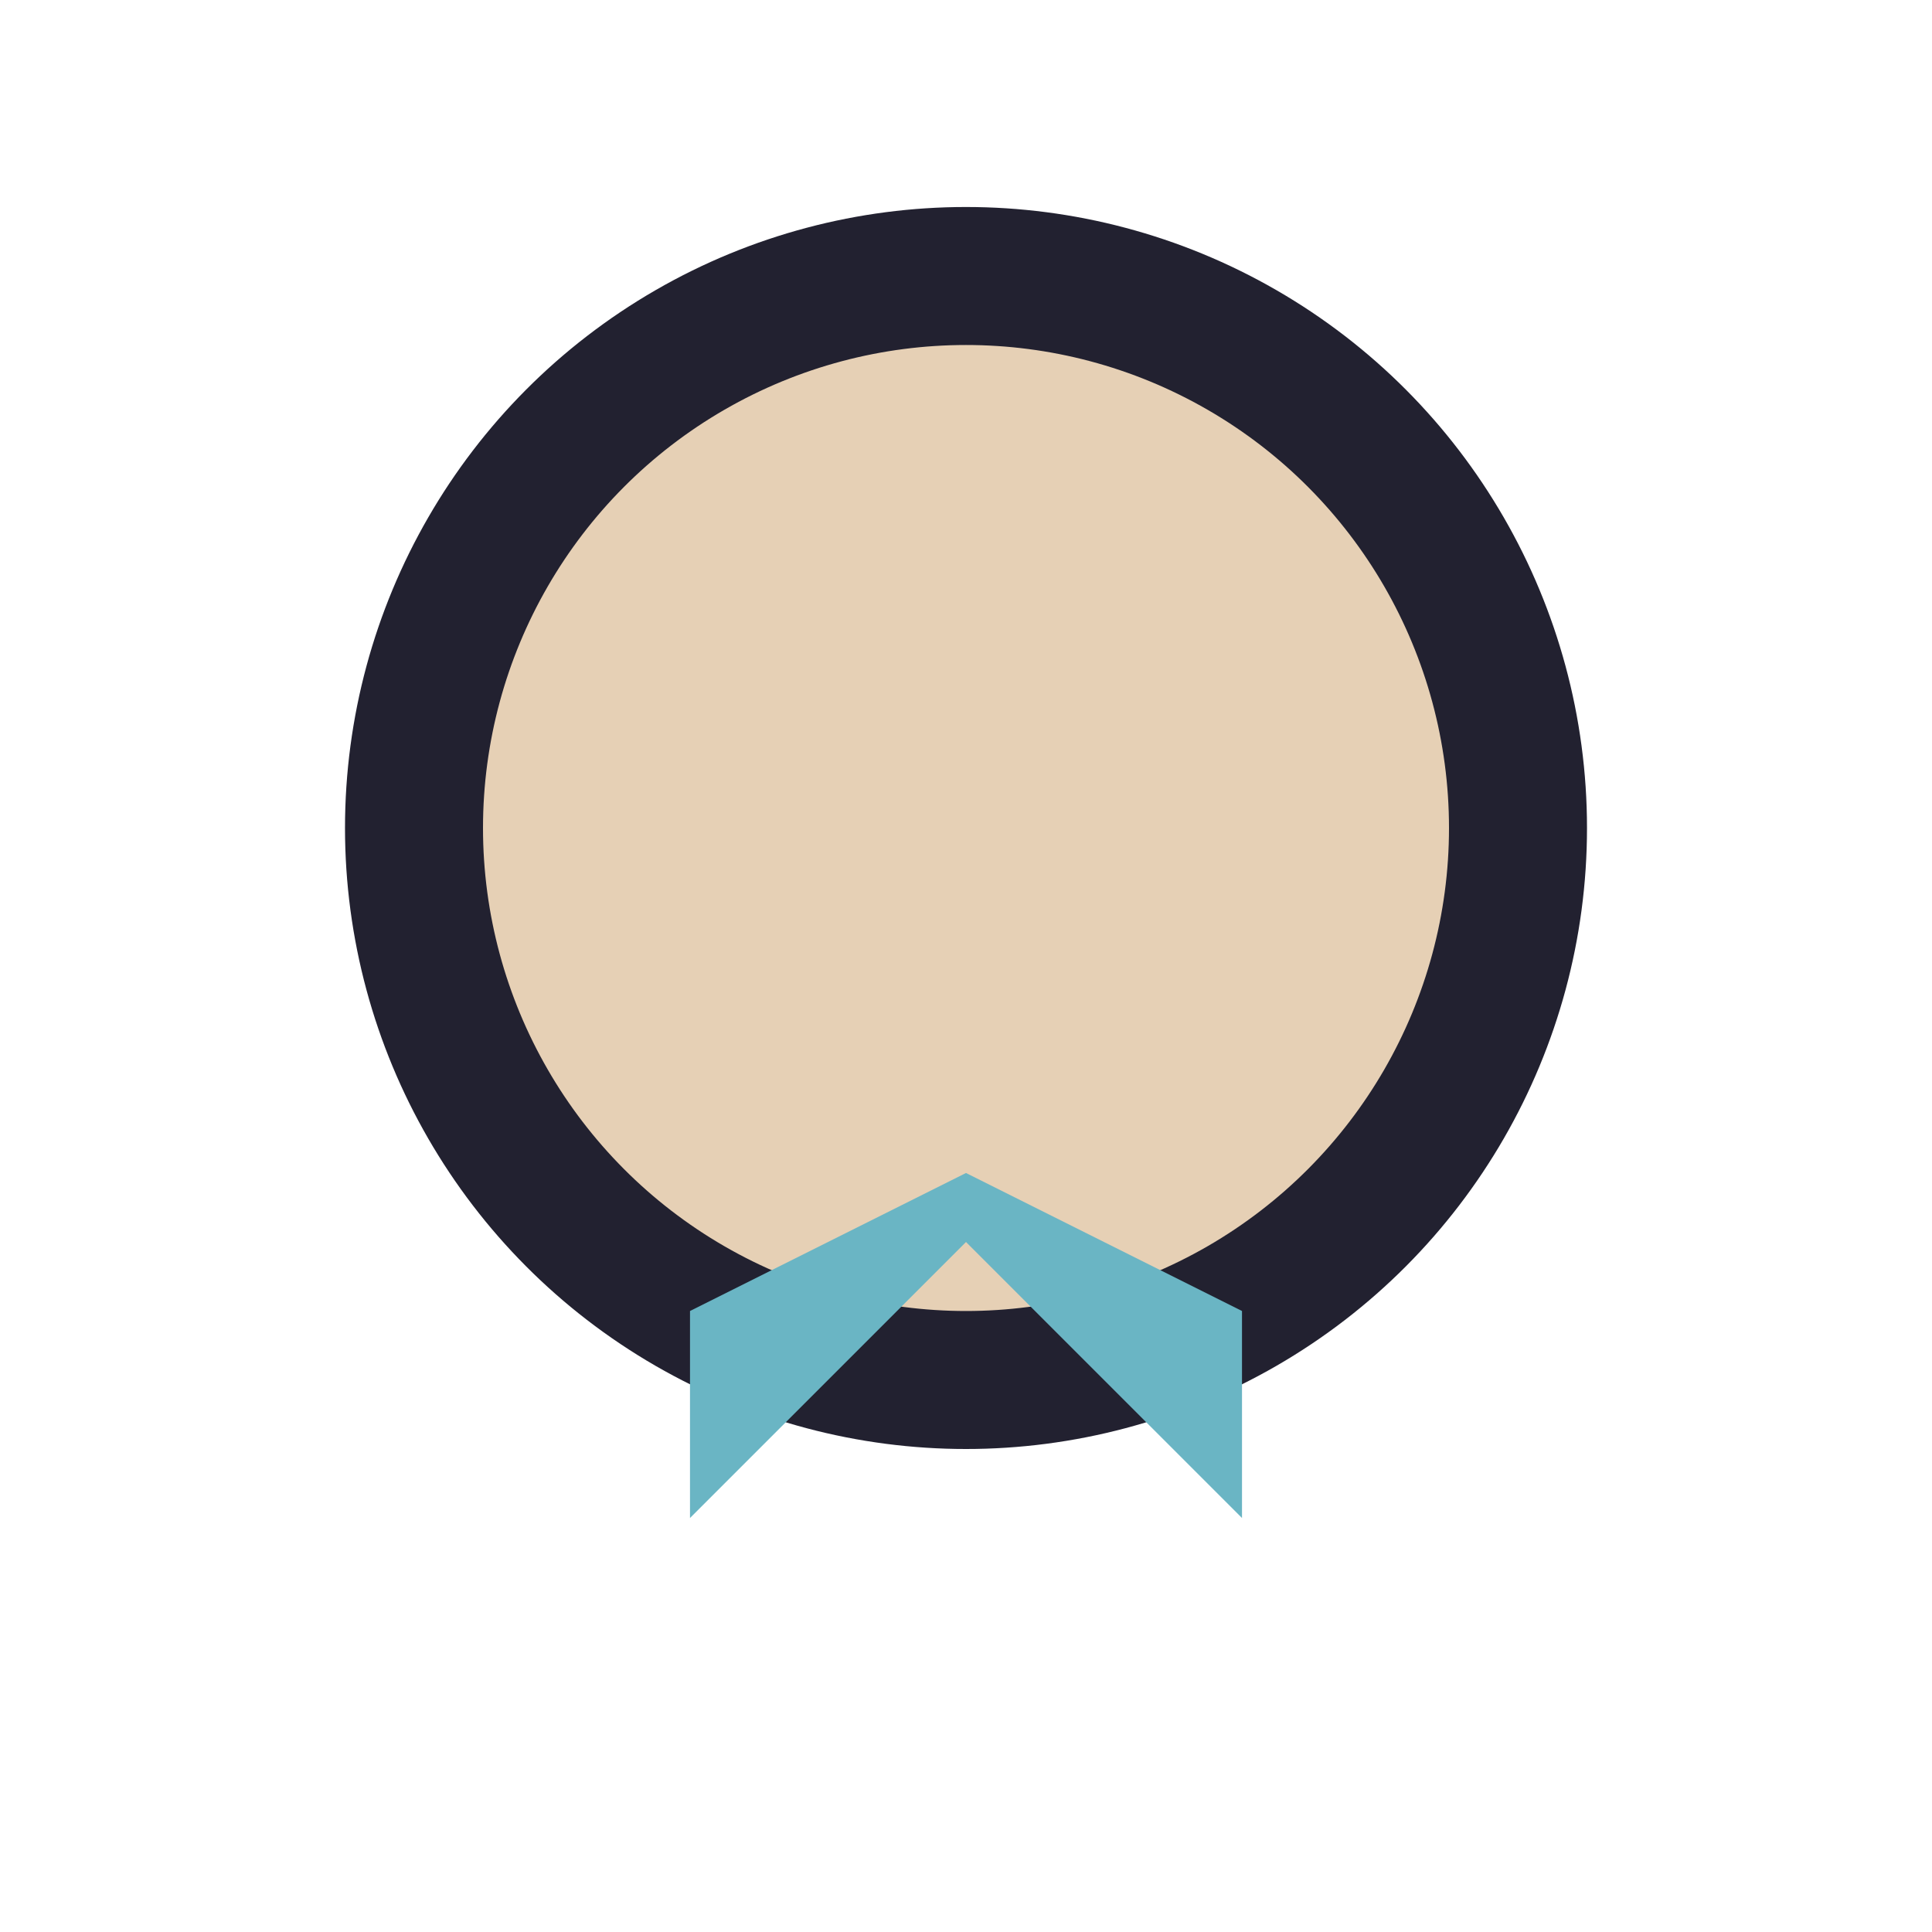 <?xml version="1.0" encoding="UTF-8"?>
<svg xmlns="http://www.w3.org/2000/svg" width="28" height="28" viewBox="0 0 28 28"><circle cx="14" cy="12" r="8" fill="#E6D0B5" stroke="#222130" stroke-width="2"/><path d="M10 22l4-4 4 4v-3l-4-2-4 2z" fill="#6AB5C4"/></svg>